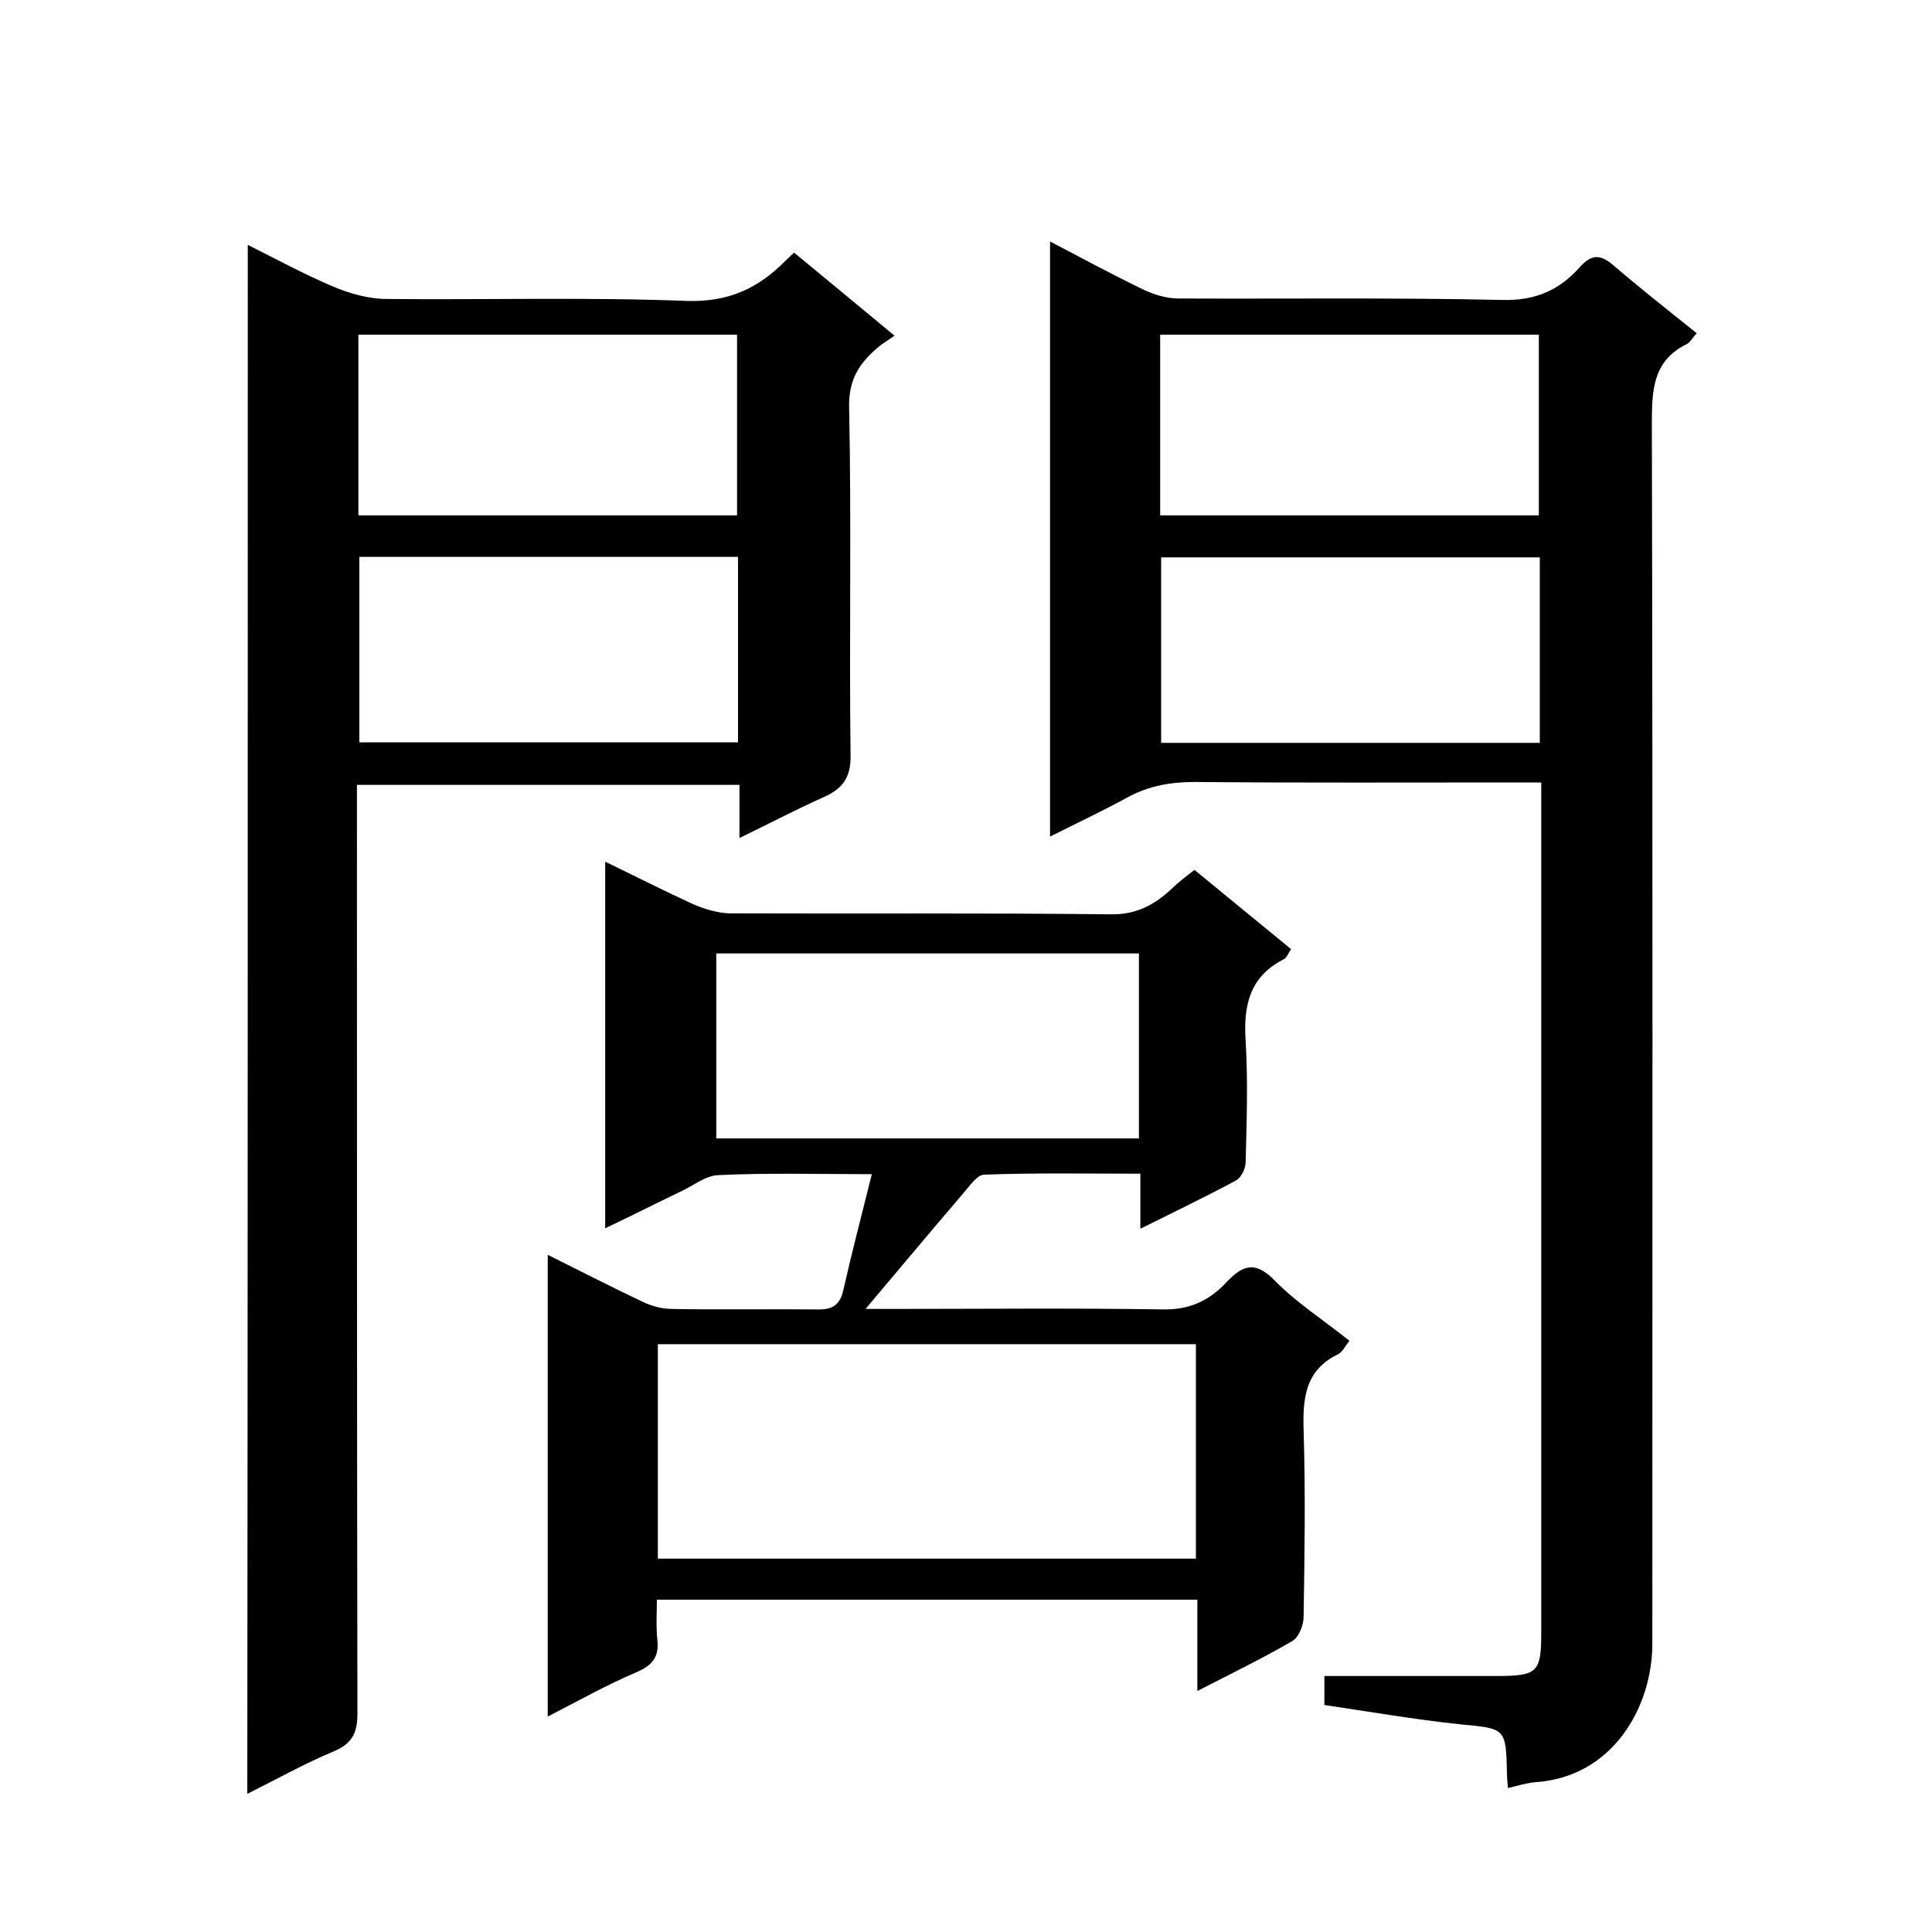 <svg enable-background="new 0 0 400 400" viewBox="0 0 400 400" xmlns="http://www.w3.org/2000/svg"><path d="m312.2 370.2c-.1-1.4-.2-2.2-.2-3-.2-9.5-.3-9.3-9.7-10.2-9.4-1-18.7-2.6-28.1-4 0-2.2 0-3.8 0-6h35.5c8.7 0 9.4-.7 9.4-9.2 0-56.5 0-113 0-169.4 0-2 0-3.9 0-6.4-2.2 0-4 0-5.8 0-22 0-44 .1-66-.1-4.9 0-9.4.8-13.7 3.1-5.1 2.8-10.4 5.3-16.2 8.2 0-41.2 0-81.9 0-123.2 6.5 3.4 12.8 6.8 19.2 9.9 2.3 1.1 4.9 1.9 7.4 1.9 22.3.1 44.7-.2 67 .3 6.8.2 11.8-2 16-6.7 2.4-2.7 4.2-2.9 7-.5 5.6 4.8 11.3 9.3 17.3 14.1-.8.8-1.3 1.8-2 2.2-7.2 3.5-7.3 9.7-7.3 16.7.2 84.1.1 168.3.1 252.4 0 13-8.1 27.7-24.4 28.7-1.8.2-3.5.7-5.5 1.2zm6.6-254.8c-26.4 0-52.5 0-78.4 0v38.4h78.4c0-12.9 0-25.5 0-38.4zm-78.6-8.7h78.4c0-12.7 0-25.1 0-37.4-26.3 0-52.2 0-78.4 0z"/><path d="m51.3 50.7c6.2 3.1 11.7 6.1 17.6 8.6 3.5 1.5 7.5 2.6 11.2 2.6 20.7.2 41.3-.4 62 .4 8.7.3 14.9-2.6 20.5-8.3.6-.6 1.2-1.1 1.8-1.7 6.9 5.7 13.7 11.3 20.8 17.2-1.4 1-2.5 1.6-3.4 2.4-3.8 3.2-6.1 6.6-6 12.3.5 24 0 48 .3 72 .1 4.8-1.6 7.1-5.7 8.9-5.6 2.5-11.1 5.4-17.3 8.4 0-3.9 0-7.3 0-11-26.5 0-52.6 0-79.2 0v5.9c0 62.1 0 124.3.1 186.4 0 4-1.1 6.2-4.9 7.8-6 2.5-11.7 5.7-17.9 8.8.1-107.1.1-213.5.1-320.7zm101.5 64.6c-26.4 0-52.4 0-78.4 0v38.4h78.4c0-12.8 0-25.4 0-38.4zm-78.6-8.6h78.4c0-12.7 0-25.1 0-37.4-26.3 0-52.2 0-78.4 0z"/><path d="m247.3 180.1c6.8 5.6 13.3 10.9 20 16.4-.6.9-.9 1.8-1.5 2.1-7.1 3.6-8.4 9.6-7.9 17 .5 8.3.2 16.7 0 25 0 1.3-.9 3.2-2 3.8-6.3 3.4-12.8 6.5-19.8 10 0-4 0-7.4 0-11.4-11.1 0-21.7-.2-32.3.2-1.5 0-3.1 2.4-4.4 3.9-6.6 7.7-13.1 15.5-20.2 23.9h5.1c18.8 0 37.7-.2 56.5.1 5.5.1 9.5-1.8 13-5.5 3.3-3.5 5.9-4.8 10.1-.5 4.5 4.6 10.1 8.2 15.5 12.5-1 1.2-1.5 2.4-2.4 2.8-6.8 3.3-7.3 9.1-7.1 15.8.4 12.8.2 25.7 0 38.5 0 1.8-1 4.3-2.4 5.1-6.2 3.6-12.6 6.7-19.6 10.3 0-6.8 0-12.7 0-18.9-37.3 0-74.2 0-111.9 0 0 2.7-.2 5.5.1 8.3.4 3.5-1 5.3-4.3 6.7-6.1 2.6-12 5.9-18.4 9.2 0-32 0-63.5 0-95.6 6.8 3.4 13.1 6.6 19.6 9.7 1.9.9 4 1.5 6.1 1.5 10 .2 20 0 30 .1 3.1.1 4.8-.8 5.5-4 1.8-7.9 3.8-15.6 5.9-24-11.2 0-21.5-.3-31.8.2-2.7.1-5.3 2.3-8 3.5-5 2.4-9.9 4.9-15.4 7.5 0-25.5 0-50.5 0-75.9 6.2 3 12.1 6 18.2 8.8 2.3 1 5 1.8 7.4 1.9 26.3.1 52.6-.1 79 .2 5.3.1 9-1.9 12.6-5.2 1.6-1.6 3.3-2.8 4.8-4zm-111.1 142.6h111.4c0-15.1 0-29.8 0-44.4-37.3 0-74.2 0-111.4 0zm99.6-125.3c-29.5 0-58.5 0-87.5 0v38.3h87.5c0-12.9 0-25.5 0-38.3z"/></svg>
